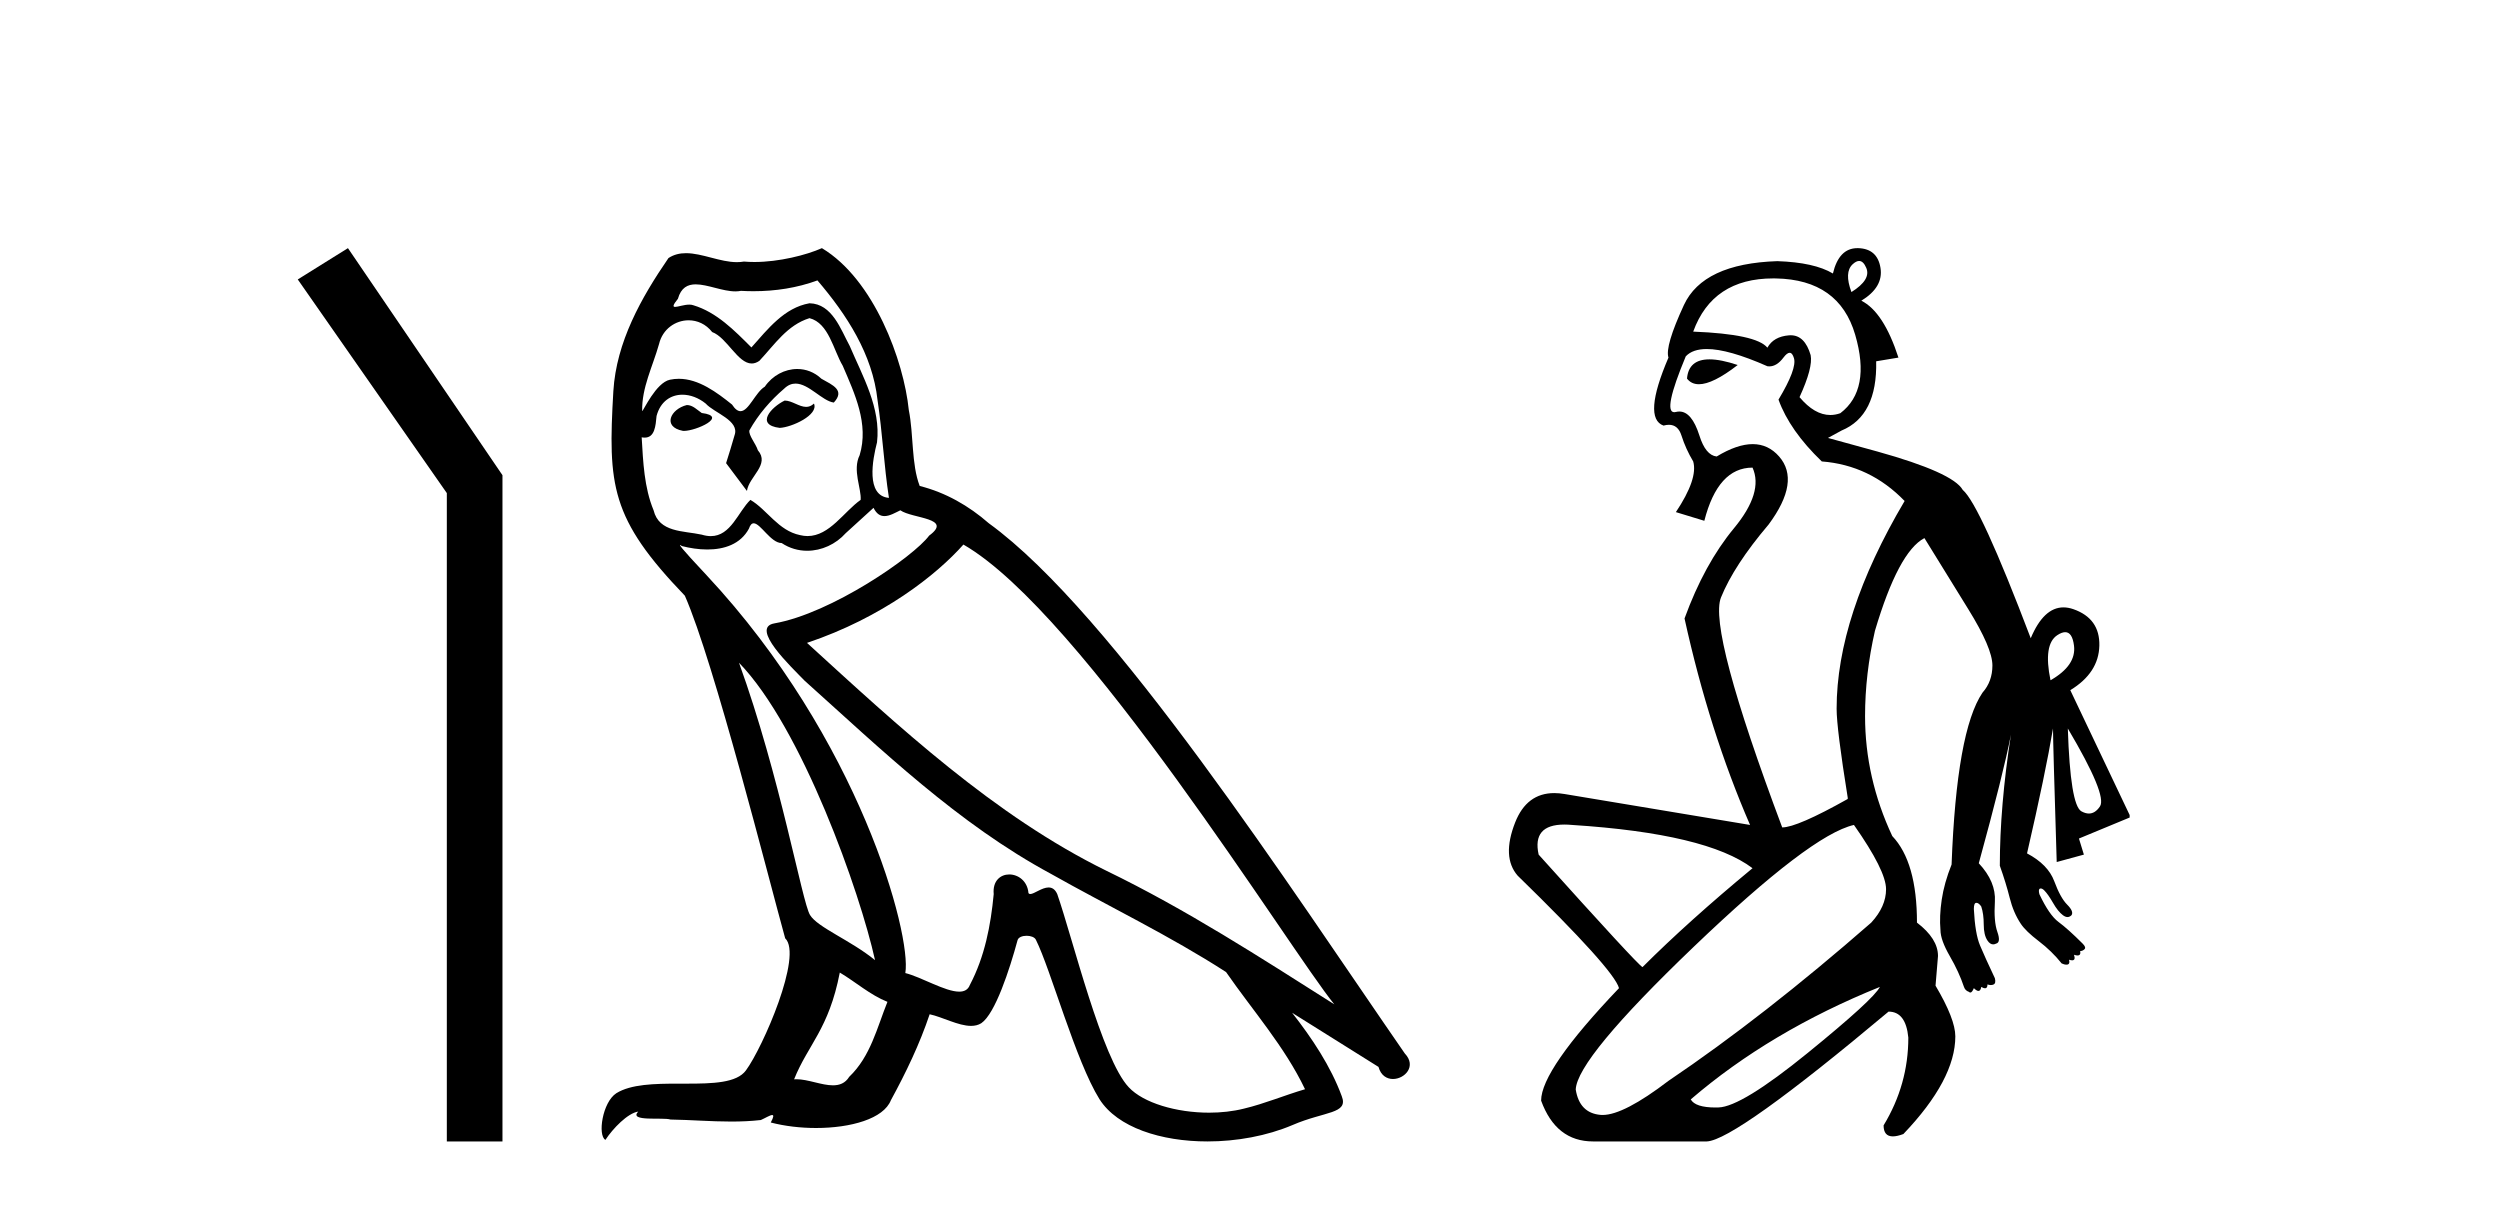 <?xml version='1.0' encoding='UTF-8' standalone='yes'?><svg xmlns='http://www.w3.org/2000/svg' xmlns:xlink='http://www.w3.org/1999/xlink' width='85.0' height='41.0' ><path d='M 11.83 8.437 L 10.124 9.501 L 15.192 16.765 L 15.192 38.809 L 17.084 38.809 L 17.084 16.157 L 11.83 8.437 Z' style='fill:#000000;stroke:none' /><path d='M 26.679 13.619 C 26.223 13.839 25.666 14.447 26.51 14.548 C 26.915 14.531 27.843 14.109 27.675 13.721 L 27.675 13.721 C 27.587 13.804 27.498 13.834 27.409 13.834 C 27.17 13.834 26.924 13.619 26.679 13.619 ZM 23.353 13.771 C 22.796 13.906 22.509 14.514 23.218 14.649 C 23.229 14.65 23.242 14.651 23.255 14.651 C 23.663 14.651 24.775 14.156 23.859 14.042 C 23.707 13.94 23.556 13.771 23.353 13.771 ZM 27.793 9.534 C 28.789 10.699 29.667 12.049 29.836 13.603 C 30.004 14.717 30.055 15.831 30.224 16.928 C 29.43 16.861 29.667 15.628 29.819 15.038 C 29.954 13.873 29.329 12.792 28.89 11.762 C 28.586 11.205 28.299 10.328 27.523 10.311 C 26.662 10.463 26.105 11.189 25.548 11.813 C 24.974 11.239 24.366 10.615 23.572 10.378 C 23.531 10.363 23.484 10.357 23.435 10.357 C 23.258 10.357 23.049 10.435 22.954 10.435 C 22.871 10.435 22.872 10.377 23.049 10.159 C 23.156 9.78 23.379 9.668 23.654 9.668 C 24.056 9.668 24.57 9.907 25.003 9.907 C 25.069 9.907 25.132 9.901 25.193 9.889 C 25.336 9.897 25.478 9.901 25.621 9.901 C 26.36 9.901 27.1 9.789 27.793 9.534 ZM 27.523 10.817 C 28.181 10.986 28.333 11.898 28.654 12.438 C 29.059 13.383 29.549 14.413 29.228 15.476 C 28.975 15.983 29.295 16.624 29.262 16.996 C 28.699 17.391 28.204 18.226 27.457 18.226 C 27.375 18.226 27.29 18.216 27.202 18.194 C 26.459 18.042 26.088 17.333 25.514 16.996 C 25.098 17.397 24.852 18.228 24.168 18.228 C 24.074 18.228 23.972 18.212 23.859 18.178 C 23.235 18.042 22.408 18.11 22.222 17.35 C 21.901 16.574 21.867 15.713 21.817 14.869 L 21.817 14.869 C 21.854 14.876 21.888 14.879 21.92 14.879 C 22.261 14.879 22.292 14.483 22.323 14.143 C 22.454 13.649 22.808 13.42 23.202 13.42 C 23.467 13.42 23.75 13.524 23.994 13.721 C 24.281 14.042 25.159 14.295 24.974 14.801 C 24.889 15.105 24.788 15.426 24.687 15.747 L 25.396 16.692 C 25.463 16.202 26.189 15.797 25.767 15.308 C 25.7 15.088 25.446 14.801 25.48 14.632 C 25.784 14.092 26.189 13.619 26.662 13.214 C 26.79 13.09 26.919 13.042 27.049 13.042 C 27.501 13.042 27.956 13.635 28.35 13.687 C 28.738 13.265 28.316 13.096 27.928 12.877 C 27.687 12.65 27.397 12.546 27.107 12.546 C 26.684 12.546 26.264 12.766 26.003 13.147 C 25.683 13.339 25.459 13.98 25.178 13.98 C 25.089 13.98 24.994 13.917 24.889 13.755 C 24.374 13.342 23.756 12.879 23.08 12.879 C 22.981 12.879 22.881 12.889 22.779 12.91 C 22.301 13.009 21.872 13.976 21.836 13.976 C 21.835 13.976 21.834 13.975 21.834 13.974 C 21.817 13.181 22.188 12.472 22.408 11.695 C 22.53 11.185 22.967 10.89 23.413 10.89 C 23.705 10.89 24 11.016 24.214 11.29 C 24.716 11.476 25.085 12.359 25.557 12.359 C 25.641 12.359 25.727 12.332 25.818 12.269 C 26.341 11.712 26.763 11.053 27.523 10.817 ZM 25.126 22.533 C 27.27 24.744 29.245 30.349 29.751 32.645 C 28.924 31.97 27.793 31.531 27.54 31.109 C 27.27 30.67 26.527 26.399 25.126 22.533 ZM 32.756 18.515 C 36.808 20.845 43.864 32.307 45.367 34.148 C 42.834 32.544 40.336 30.923 37.618 29.606 C 33.803 27.733 30.545 24.694 27.438 21.858 C 30.004 20.997 31.844 19.545 32.756 18.515 ZM 28.553 33.067 C 29.093 33.388 29.582 33.827 30.173 34.063 C 29.819 34.941 29.599 35.92 28.873 36.612 C 28.737 36.832 28.542 36.901 28.32 36.901 C 27.936 36.901 27.47 36.694 27.079 36.694 C 27.052 36.694 27.026 36.695 26.999 36.697 C 27.472 35.515 28.181 34.992 28.553 33.067 ZM 29.7 17.266 C 29.803 17.478 29.933 17.547 30.072 17.547 C 30.254 17.547 30.449 17.427 30.612 17.35 C 31.017 17.637 32.418 17.604 31.591 18.211 C 31.068 18.92 28.271 20.854 26.328 21.195 C 25.489 21.342 26.898 22.668 27.354 23.141 C 29.987 25.504 32.57 28.003 35.727 29.708 C 37.702 30.822 39.779 31.818 41.686 33.05 C 42.598 34.367 43.678 35.582 44.371 37.034 C 43.678 37.237 43.003 37.524 42.294 37.693 C 41.92 37.787 41.515 37.831 41.109 37.831 C 39.994 37.831 38.873 37.499 38.378 36.967 C 37.466 36.005 36.47 31.902 35.947 30.4 C 35.872 30.231 35.767 30.174 35.652 30.174 C 35.424 30.174 35.16 30.397 35.029 30.397 C 35.003 30.397 34.982 30.388 34.968 30.366 C 34.934 29.95 34.614 29.731 34.315 29.731 C 34.019 29.731 33.744 29.946 33.786 30.4 C 33.685 31.463 33.482 32.527 32.975 33.489 C 32.913 33.653 32.784 33.716 32.613 33.716 C 32.133 33.716 31.329 33.221 30.781 33.084 C 31 31.784 29.228 25.133 24.028 19.562 C 23.847 19.365 23.054 18.53 23.124 18.53 C 23.132 18.53 23.151 18.541 23.184 18.566 C 23.45 18.635 23.75 18.683 24.047 18.683 C 24.616 18.683 25.175 18.508 25.463 17.975 C 25.507 17.843 25.562 17.792 25.626 17.792 C 25.858 17.792 26.207 18.464 26.577 18.464 C 26.846 18.643 27.146 18.726 27.444 18.726 C 27.934 18.726 28.419 18.504 28.755 18.127 C 29.076 17.84 29.38 17.553 29.7 17.266 ZM 27.945 8.437 C 27.414 8.673 26.485 8.908 25.651 8.908 C 25.53 8.908 25.41 8.903 25.294 8.893 C 25.215 8.907 25.135 8.913 25.054 8.913 C 24.485 8.913 23.874 8.608 23.324 8.608 C 23.115 8.608 22.914 8.652 22.728 8.774 C 21.8 10.125 20.956 11.627 20.854 13.299 C 20.669 16.506 20.753 17.62 23.285 20.254 C 24.281 22.516 26.138 29.893 26.696 31.902 C 27.303 32.476 25.936 35.616 25.362 36.393 C 25.05 36.823 24.227 36.844 23.342 36.844 C 23.246 36.844 23.149 36.844 23.053 36.844 C 22.257 36.844 21.452 36.861 20.956 37.169 C 20.483 37.473 20.314 38.604 20.584 38.756 C 20.838 38.368 21.344 37.845 21.699 37.794 L 21.699 37.794 C 21.361 38.148 22.543 37.98 22.796 38.064 C 23.479 38.075 24.169 38.133 24.862 38.133 C 25.197 38.133 25.533 38.119 25.868 38.081 C 26.02 38.014 26.183 37.911 26.254 37.911 C 26.309 37.911 26.309 37.973 26.206 38.165 C 26.684 38.29 27.221 38.352 27.746 38.352 C 28.927 38.352 30.046 38.037 30.291 37.406 C 30.798 36.477 31.27 35.498 31.608 34.485 C 32.039 34.577 32.581 34.88 33.015 34.88 C 33.143 34.88 33.261 34.854 33.364 34.789 C 33.836 34.468 34.326 32.966 34.596 31.97 C 34.622 31.866 34.762 31.816 34.905 31.816 C 35.041 31.816 35.179 31.862 35.221 31.953 C 35.727 32.966 36.571 36.072 37.382 37.372 C 37.993 38.335 39.475 38.809 41.052 38.809 C 42.045 38.809 43.075 38.622 43.949 38.25 C 45.046 37.777 45.856 37.878 45.62 37.271 C 45.248 36.258 44.607 35.295 43.932 34.435 L 43.932 34.435 C 44.911 35.042 45.89 35.667 46.869 36.275 C 46.95 36.569 47.153 36.686 47.36 36.686 C 47.76 36.686 48.175 36.252 47.764 35.819 C 43.932 30.282 37.837 20.845 33.617 17.789 C 32.942 17.198 32.148 16.743 31.27 16.523 C 30.983 15.78 31.068 14.784 30.899 13.94 C 30.73 12.269 29.717 9.5 27.945 8.437 Z' style='fill:#000000;stroke:none' /><path d='M 63.21 8.873 Q 63.354 8.873 63.454 9.11 Q 63.622 9.509 62.949 9.93 Q 62.697 9.257 62.991 8.984 Q 63.111 8.873 63.21 8.873 ZM 58.122 12.218 Q 57.413 12.218 57.358 12.872 Q 57.506 13.064 57.763 13.064 Q 58.237 13.064 59.082 12.41 Q 58.506 12.218 58.122 12.218 ZM 60.291 9.466 Q 60.338 9.466 60.385 9.467 Q 62.529 9.509 63.076 11.38 Q 63.622 13.251 62.571 14.049 Q 62.4 14.11 62.231 14.11 Q 61.695 14.11 61.184 13.503 Q 61.646 12.494 61.562 12.074 Q 61.364 11.399 60.884 11.399 Q 60.856 11.399 60.827 11.401 Q 60.301 11.443 60.091 11.821 Q 59.713 11.359 57.569 11.275 Q 58.226 9.466 60.291 9.466 ZM 70.217 21.494 Q 70.459 21.494 70.516 21.952 Q 70.6 22.625 69.717 23.129 Q 69.465 21.91 69.949 21.595 Q 70.103 21.494 70.217 21.494 ZM 70.306 24.769 L 70.306 24.769 Q 71.651 27.039 71.399 27.417 Q 71.237 27.66 71.023 27.66 Q 70.904 27.66 70.768 27.585 Q 70.39 27.375 70.306 24.769 ZM 58.03 11.867 Q 58.768 11.867 60.091 12.452 Q 60.124 12.457 60.156 12.457 Q 60.413 12.457 60.637 12.158 Q 60.76 11.995 60.847 11.995 Q 60.941 11.995 60.995 12.179 Q 61.1 12.536 60.469 13.587 Q 60.848 14.638 61.941 15.689 Q 63.58 15.815 64.757 17.034 Q 62.445 20.943 62.445 24.096 Q 62.445 24.769 62.823 27.123 L 62.823 27.165 Q 61.1 28.132 60.595 28.132 Q 58.073 21.406 58.514 20.313 Q 58.956 19.22 60.133 17.833 Q 61.226 16.361 60.49 15.521 Q 60.122 15.1 59.592 15.1 Q 59.061 15.1 58.367 15.521 Q 57.989 15.479 57.779 14.806 Q 57.52 13.992 57.098 13.992 Q 57.041 13.992 56.98 14.007 Q 56.95 14.015 56.925 14.015 Q 56.525 14.015 57.316 12.116 Q 57.549 11.867 58.03 11.867 ZM 53.188 28.035 Q 53.31 28.035 53.449 28.048 Q 58.031 28.342 59.586 29.519 Q 57.401 31.327 55.845 32.882 Q 55.677 32.798 52.314 29.057 Q 52.087 28.035 53.188 28.035 ZM 63.916 33.555 Q 63.706 33.975 61.457 35.804 Q 59.208 37.632 58.43 37.653 Q 58.379 37.655 58.329 37.655 Q 57.642 37.655 57.485 37.38 Q 60.175 35.068 63.916 33.555 ZM 63.034 28.048 Q 64.126 29.603 64.126 30.234 Q 64.126 30.822 63.622 31.369 Q 59.965 34.564 56.728 36.749 Q 55.209 37.909 54.488 37.909 Q 54.451 37.909 54.416 37.906 Q 53.701 37.842 53.575 37.044 Q 53.617 35.993 57.59 32.188 Q 61.562 28.384 63.034 28.048 ZM 63.151 8.437 Q 62.524 8.437 62.319 9.299 Q 61.688 8.921 60.427 8.879 Q 57.905 8.963 57.253 10.371 Q 56.602 11.779 56.728 12.158 Q 55.845 14.217 56.56 14.47 Q 56.659 14.443 56.743 14.443 Q 57.054 14.443 57.169 14.806 Q 57.316 15.268 57.569 15.689 Q 57.737 16.277 56.98 17.412 L 57.947 17.707 Q 58.409 15.899 59.586 15.899 Q 59.965 16.74 58.956 17.959 Q 57.947 19.178 57.274 21.028 Q 58.115 24.853 59.502 28.048 L 53.197 26.997 Q 53.012 26.965 52.845 26.965 Q 51.908 26.965 51.515 27.964 Q 51.053 29.141 51.599 29.771 Q 54.878 32.966 55.046 33.597 Q 52.398 36.371 52.398 37.422 Q 52.903 38.809 54.164 38.809 L 58.031 38.809 Q 58.998 38.767 64.211 34.395 Q 64.799 34.395 64.883 35.278 Q 64.883 36.876 64.042 38.263 Q 64.042 38.637 64.357 38.637 Q 64.503 38.637 64.715 38.557 Q 66.481 36.707 66.481 35.236 Q 66.481 34.648 65.808 33.513 L 65.892 32.504 Q 65.892 31.915 65.177 31.369 Q 65.177 29.309 64.337 28.426 Q 63.412 26.45 63.412 24.348 Q 63.412 22.919 63.748 21.448 Q 64.547 18.757 65.43 18.295 Q 66.102 19.388 66.922 20.712 Q 67.742 22.036 67.742 22.625 Q 67.742 23.171 67.405 23.55 Q 66.523 24.853 66.354 29.393 Q 66.102 30.024 66.018 30.591 Q 65.934 31.159 65.976 31.621 Q 65.976 31.957 66.291 32.504 Q 66.607 33.05 66.775 33.555 Q 66.817 33.681 66.943 33.723 Q 66.967 33.747 66.991 33.747 Q 67.051 33.747 67.111 33.597 Q 67.207 33.692 67.267 33.692 Q 67.34 33.692 67.363 33.555 Q 67.442 33.602 67.491 33.602 Q 67.574 33.602 67.574 33.471 Q 67.637 33.492 67.689 33.492 Q 67.742 33.492 67.784 33.471 Q 67.868 33.429 67.826 33.26 Q 67.489 32.546 67.321 32.146 Q 67.153 31.747 67.111 30.906 Q 67.111 30.696 67.195 30.696 Q 67.279 30.696 67.363 30.822 Q 67.447 31.074 67.447 31.432 Q 67.447 31.789 67.574 31.978 Q 67.661 32.109 67.768 32.109 Q 67.816 32.109 67.868 32.083 Q 68.036 32.041 67.91 31.684 Q 67.784 31.327 67.826 30.654 Q 67.868 29.981 67.279 29.351 Q 68.12 26.282 68.372 24.979 L 68.372 24.979 Q 67.994 27.417 67.994 29.435 Q 68.204 30.024 68.33 30.528 Q 68.456 31.032 68.709 31.411 Q 68.877 31.663 69.318 31.999 Q 69.76 32.336 70.096 32.756 Q 70.18 32.798 70.264 32.798 Q 70.39 32.798 70.348 32.63 L 70.348 32.63 Q 70.411 32.651 70.453 32.651 Q 70.579 32.651 70.516 32.462 L 70.516 32.462 Q 70.588 32.486 70.636 32.486 Q 70.756 32.486 70.726 32.336 Q 70.81 32.336 70.873 32.273 Q 70.937 32.209 70.81 32.083 Q 70.306 31.579 69.991 31.348 Q 69.675 31.116 69.339 30.402 Q 69.297 30.234 69.36 30.213 Q 69.373 30.208 69.386 30.208 Q 69.44 30.208 69.507 30.276 Q 69.633 30.402 69.802 30.696 Q 69.97 30.99 70.138 31.116 Q 70.222 31.18 70.295 31.18 Q 70.369 31.18 70.432 31.116 Q 70.516 30.99 70.285 30.759 Q 70.054 30.528 69.844 29.96 Q 69.633 29.393 68.919 29.015 Q 69.549 26.282 69.802 24.769 Q 69.802 25.231 69.928 29.309 L 70.852 29.057 L 70.684 28.51 L 72.408 27.796 L 72.408 27.711 L 70.39 23.466 Q 71.357 22.877 71.378 21.952 Q 71.399 21.028 70.495 20.712 Q 70.319 20.651 70.157 20.651 Q 69.485 20.651 69.045 21.7 Q 67.321 17.16 66.733 16.656 Q 66.397 16.067 63.832 15.352 L 62.151 14.89 L 62.613 14.638 Q 63.832 14.133 63.79 12.284 L 64.547 12.158 Q 64.042 10.602 63.286 10.224 Q 64.042 9.761 63.937 9.11 Q 63.832 8.458 63.181 8.437 Q 63.165 8.437 63.151 8.437 Z' style='fill:#000000;stroke:none' /></svg>